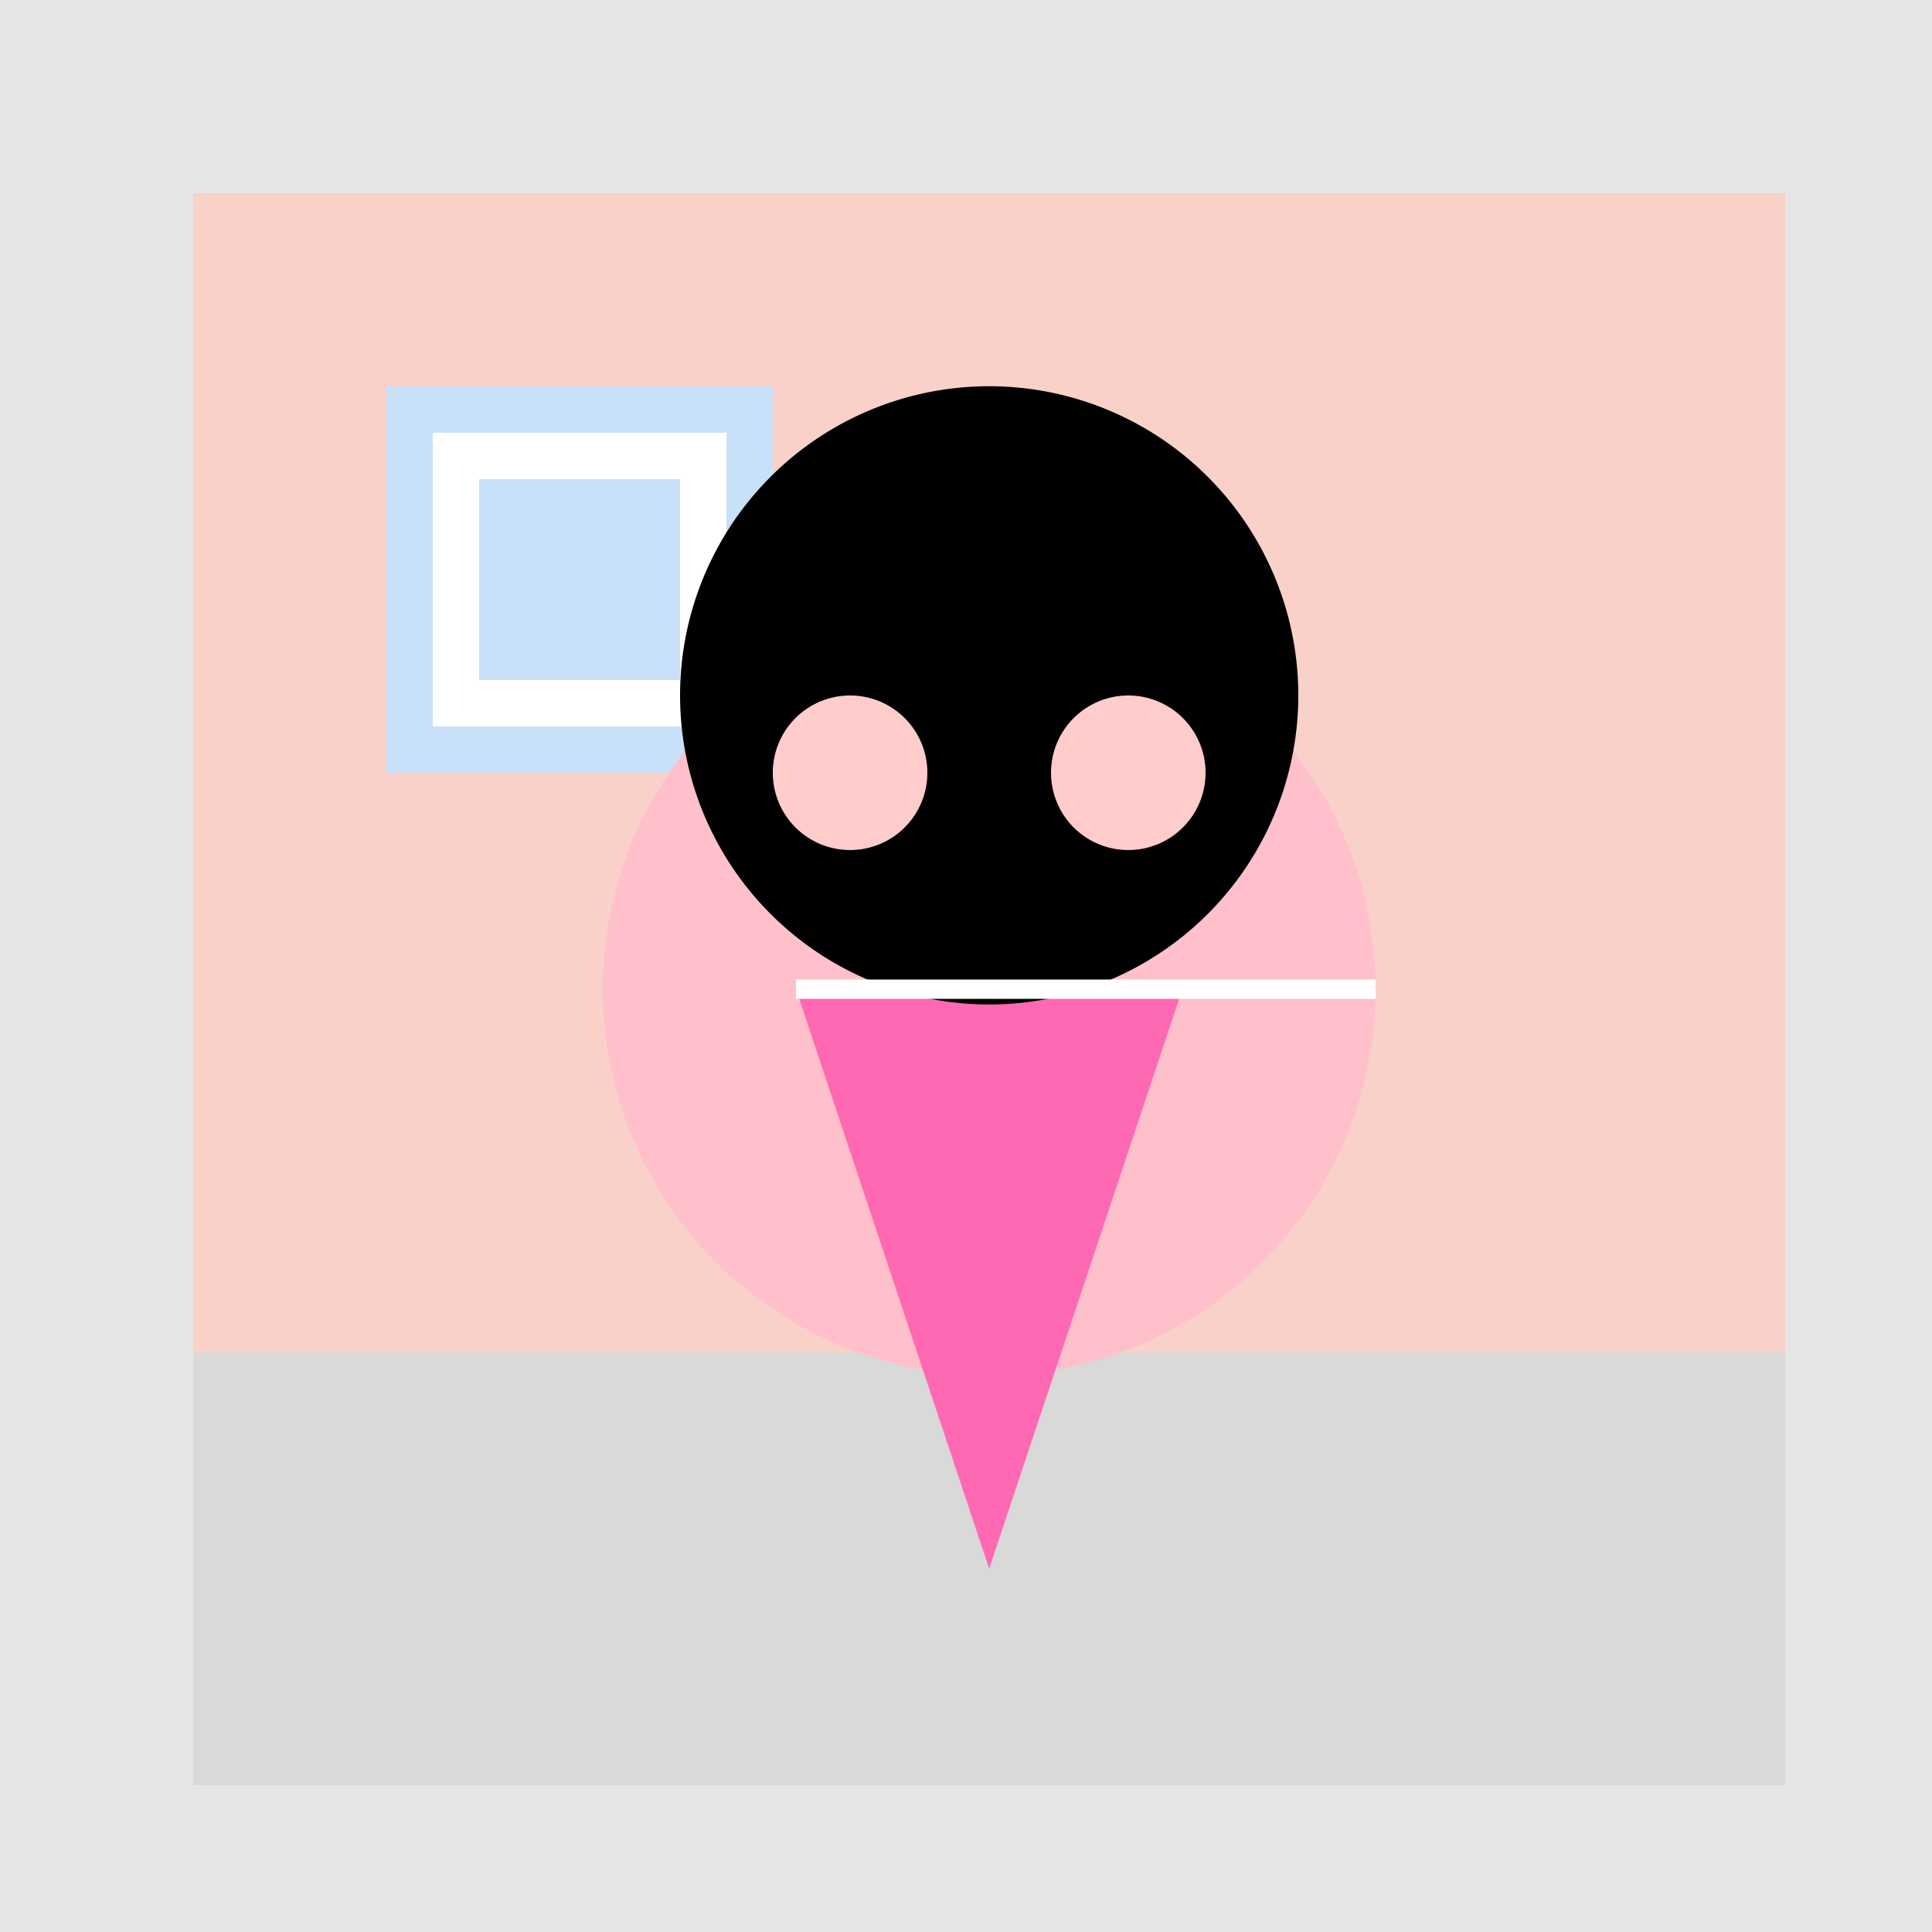 <!--

Generated by DrawGPT.
Free, open source, AI generated images in SVG, PNG, and HTML Canvas format.
https://drawgpt.ai

Created: 2023-09-26T11:42:54.819Z
Link: https://drawgpt.ai/prompt/53127/

-->
<svg xmlns="http://www.w3.org/2000/svg" xmlns:xlink="http://www.w3.org/1999/xlink" width="500" height="500"><defs/><g><rect fill="#e6e6e6" stroke="none" x="0" y="0" width="512" height="512"/><rect fill="#f9d1c8" stroke="none" x="50" y="50" width="412" height="412"/><rect fill="#d9d9d9" stroke="none" x="50" y="350" width="412" height="112"/><rect fill="#c8e1f9" stroke="none" x="100" y="100" width="100" height="100"/><rect fill="#ffffff" stroke="none" x="112" y="112" width="76" height="76"/><rect fill="#c8e1f9" stroke="none" x="124" y="124" width="52" height="52"/><path fill="#ffc0cb" stroke="none" paint-order="stroke fill markers" d=" M 356 256 A 100 100 0 1 1 356 255.9"/><path fill="#ff69b4" stroke="none" paint-order="stroke fill markers" d=" M 206 256 L 306 256 L 256 406"/><path fill="#000000" stroke="none" paint-order="stroke fill markers" d=" M 336 180 A 80 80 0 1 1 336 179.92"/><path fill="#ffcccc" stroke="none" paint-order="stroke fill markers" d=" M 240 200 A 20 20 0 1 1 240 199.98"/><path fill="#ffcccc" stroke="none" paint-order="stroke fill markers" d=" M 312 200 A 20 20 0 1 1 312 199.98"/><path fill="none" stroke="#ffffff" paint-order="fill stroke markers" d=" M 256 256 L 356 256" stroke-miterlimit="10" stroke-width="5" stroke-dasharray=""/><path fill="none" stroke="#ffffff" paint-order="fill stroke markers" d=" M 256 256 L 206 256" stroke-miterlimit="10" stroke-width="5" stroke-dasharray=""/></g></svg>